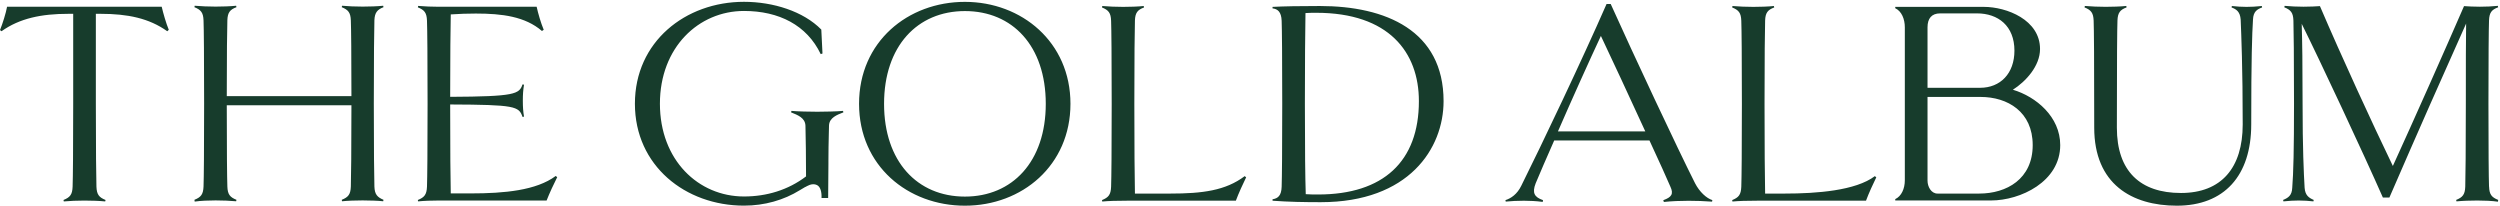 <svg width="1337" height="110" viewBox="0 0 1337 110" fill="none" xmlns="http://www.w3.org/2000/svg">
<path d="M0.802 16.711L0 16.078C1.403 12.624 3.15 7.071 3.78 3.618H86.484C87.285 7.1 88.832 12.481 90.264 15.934L89.462 16.711C79.725 9.747 68.242 7.388 53.78 7.388H51.26V55.442C51.26 79.929 51.432 95.093 51.575 99.841C51.747 104.1 52.978 105.539 56.443 106.949L56.272 107.726C53.293 107.409 48.712 107.265 45.103 107.265C41.495 107.265 37.228 107.438 34.107 107.726L33.963 106.949C37.428 105.539 38.688 104.1 38.832 99.841C39.004 95.093 39.147 79.929 39.147 55.442V7.388H36.627C22.165 7.388 10.538 9.776 0.802 16.711ZM204.926 107.639L205.098 106.862C201.805 105.452 200.373 104.014 200.23 99.755C200.086 95.007 199.915 79.843 199.915 55.355C199.915 30.868 200.086 15.531 200.23 10.812C200.401 6.697 201.805 5.114 205.098 3.848L204.926 3.071C201.948 3.388 197.538 3.532 193.929 3.532C190.321 3.532 185.911 3.359 182.933 3.071L182.761 3.848C186.226 5.258 187.486 6.697 187.629 10.956C187.801 15.214 187.944 29.113 187.944 51.413H121.278C121.278 29.141 121.449 15.243 121.593 10.812C121.736 6.697 122.996 5.114 126.461 3.848L126.289 3.071C123.311 3.388 118.729 3.532 115.292 3.532C111.856 3.532 107.274 3.359 104.124 3.071L103.981 3.848C107.446 5.258 108.706 6.697 108.849 10.956C109.021 15.531 109.164 30.695 109.164 55.355C109.164 80.015 109.021 95.007 108.849 99.755C108.677 104.014 107.446 105.452 103.981 106.862L104.124 107.812C107.274 107.351 111.684 107.179 115.292 107.179C118.901 107.179 123.311 107.351 126.289 107.639L126.461 106.862C122.996 105.452 121.736 104.014 121.593 99.755C121.421 95.007 121.278 80.159 121.278 56.305H187.944C187.944 80.159 187.773 95.007 187.629 99.755C187.486 104.014 186.226 105.452 182.761 106.862L182.933 107.639C185.911 107.323 190.321 107.179 193.929 107.179C197.538 107.179 202.721 107.351 204.926 107.639ZM223.454 106.92L223.597 107.697C226.747 107.38 231.158 107.236 234.766 107.236H292.326C293.729 103.611 296.421 97.769 297.996 94.748L297.194 94.115C286.828 101.855 269.674 103.438 251.748 103.438H241.066C240.894 97.424 240.751 79.267 240.751 55.873C275.344 56.017 277.549 56.823 279.439 62.52L280.241 62.376C279.783 59.528 279.611 57.312 279.611 53.83C279.611 50.348 279.783 48.305 280.241 45.284L279.439 45.14C277.721 50.348 275.344 51.614 240.751 51.787C240.751 30.609 240.923 14.178 241.066 7.704C245.619 7.388 250.172 7.244 254.439 7.244C268.586 7.244 280.871 8.826 289.835 16.567L290.78 15.934C289.205 12.135 287.801 7.244 287 3.618H234.794C231.186 3.618 226.776 3.445 223.626 3.158L223.483 3.935C226.948 5.344 228.208 6.783 228.351 11.042C228.523 15.617 228.666 30.782 228.666 55.442C228.666 80.102 228.523 95.093 228.351 99.841C228.179 104.1 226.948 105.539 223.483 106.949L223.454 106.92ZM915.753 107.064L915.609 107.841C911.686 107.524 906.961 107.38 903.038 107.38C899.115 107.38 893.931 107.553 889.836 108.013L889.521 107.064C893.931 105.481 895.191 103.755 893.301 99.784C891.583 95.669 887.316 86.346 882.133 75.124H831.188C827.093 84.447 823.484 92.647 821.279 98.028C819.246 103.237 820.649 105.452 825.203 107.035L825.059 107.984C821.766 107.524 817.986 107.351 815.008 107.351C811.4 107.351 808.25 107.524 805.271 107.812L805.099 107.035C808.078 106.085 811.4 103.87 813.605 99.294C824.458 77.483 845.993 32.306 859.195 2.122H861.4C873.341 28.681 897.253 79.699 906.532 98.028C908.88 102.604 912.66 106.085 915.81 107.035L915.753 107.064ZM879.899 70.261C871.566 52.104 861.657 30.753 856.159 19.214C850.174 32.019 840.896 52.564 833.192 70.261H879.899ZM954.527 103.524H943.989C943.817 93.252 943.674 79.987 943.674 55.499C943.674 31.012 943.846 15.675 943.989 10.956C944.132 6.841 945.392 5.258 948.857 3.992L948.685 3.215C945.707 3.532 941.125 3.676 937.689 3.676C934.252 3.676 929.67 3.503 926.52 3.215L926.377 3.992C929.842 5.402 931.102 6.841 931.245 11.1C931.417 15.675 931.56 30.839 931.56 55.499C931.56 80.159 931.417 95.151 931.245 99.899C931.073 104.157 929.842 105.596 926.377 107.006L926.52 107.783C929.67 107.467 934.08 107.323 940.352 107.323H997.941C999.344 103.524 1001.86 98 1003.44 94.834L1002.67 94.201C992.442 101.942 971.652 103.524 954.498 103.524H954.527ZM1201.46 3.676C1198.94 3.676 1196.11 3.503 1193.59 3.215L1193.45 3.992C1195.97 4.942 1198 6.208 1198.31 10.466C1198.63 18.38 1199.4 36.22 1199.4 66.549C1199.4 89.626 1188.09 103.208 1166.38 103.208C1144.68 103.208 1132.1 91.669 1132.1 68.275C1132.1 30.839 1132.25 15.646 1132.42 10.927C1132.59 6.812 1133.82 5.229 1137.29 3.963L1137.15 3.186C1134.17 3.503 1129.58 3.647 1126.15 3.647C1122.71 3.647 1118.13 3.474 1114.98 3.186L1114.81 3.963C1118.27 5.373 1119.53 6.812 1119.68 11.071C1119.85 15.646 1119.99 30.81 1119.99 68.275C1119.99 98.46 1140.12 109.999 1164.18 109.999C1189.49 109.999 1203.96 94.029 1203.96 66.549C1203.96 31.156 1204.41 18.351 1204.9 10.466C1205.07 6.208 1207.11 4.942 1209.77 3.992L1209.63 3.215C1206.65 3.532 1203.81 3.676 1201.43 3.676H1201.46ZM1331.13 99.812C1330.96 95.065 1330.82 79.9 1330.82 55.413C1330.82 30.925 1330.96 15.588 1331.13 10.869C1331.3 6.754 1332.53 5.172 1336 3.906L1335.86 3.129C1332.88 3.445 1329.24 3.589 1326.26 3.589C1322.97 3.589 1319.82 3.417 1317.76 3.273C1308.02 25.717 1290.55 65.052 1279.7 88.763C1268.7 66.002 1252.35 30.465 1240.7 3.273C1239.12 3.417 1235.03 3.589 1231.88 3.589C1228.58 3.589 1224.95 3.417 1221.82 3.129L1221.65 3.906C1225.12 5.316 1226.38 6.754 1226.52 11.013C1226.66 15.588 1226.84 30.753 1226.84 55.413C1226.84 80.073 1226.52 92.532 1225.89 100.445C1225.72 104.56 1223.69 105.826 1221.02 106.92L1221.17 107.697C1224.14 107.38 1226.98 107.236 1229.36 107.236C1231.88 107.236 1234.71 107.409 1237.23 107.697L1237.37 106.92C1234.85 105.826 1232.82 104.56 1232.51 100.445C1232.05 92.532 1231.42 79.123 1231.42 55.413C1231.42 33.774 1231.25 22.868 1230.96 12.74C1240.55 32.019 1264.15 82.432 1274.37 105.654H1277.84C1293.24 70.088 1306.45 40.392 1318.88 12.596C1318.73 21.286 1318.73 34.234 1318.73 55.413C1318.73 79.9 1318.56 95.065 1318.42 99.812C1318.27 104.071 1317.01 105.51 1313.55 106.92L1313.72 107.697C1316.87 107.38 1321.28 107.236 1324.89 107.236C1328.5 107.236 1332.91 107.409 1335.89 107.869L1336.03 106.92C1332.56 105.51 1331.3 104.071 1331.16 99.812H1331.13ZM1101.81 77.598C1101.81 97.194 1080.47 107.208 1064.84 107.208H1013.58V106.488C1016.93 104.906 1018.7 100.848 1018.7 96.446V14.581C1018.7 10.179 1016.98 5.978 1013.58 4.395V3.676H1060.94C1073.17 3.676 1091.01 10.61 1091.01 26.206C1091.01 35.328 1083.39 43.586 1076.49 47.989C1088.86 51.672 1101.81 62.434 1101.81 77.598ZM1030.84 46.953H1058.97C1069.76 46.953 1077.32 39.328 1077.32 27.098C1077.32 13.833 1068.59 7.157 1057.28 7.157H1037.6C1033.05 7.157 1030.84 9.862 1030.84 14.581V46.953ZM1087.09 77.598C1087.09 59.787 1073.69 51.845 1059.22 51.845H1030.84V96.59C1030.84 99.841 1032.79 103.524 1036.17 103.524H1058.45C1073.17 103.524 1087.09 95.726 1087.09 77.598ZM680.557 3.676C686.686 3.359 695.019 3.215 705.872 3.215C741.096 3.215 772.024 16.337 772.024 54.089C772.024 79.382 753.496 108.128 706.331 108.128C697.539 108.128 689.349 107.984 680.557 107.351V106.575C683.392 106.114 685.282 104.675 685.426 99.927C685.597 95.18 685.741 80.015 685.741 55.528C685.741 31.041 685.597 15.703 685.426 11.128C685.254 6.237 683.221 4.798 680.557 4.481V3.704V3.676ZM697.854 55.499C697.854 80.62 698.026 95.151 698.312 103.841C700.517 104.014 702.722 104.014 704.927 104.014C739.836 104.014 758.822 86.317 758.822 54.089C758.822 27.875 742.671 6.841 703.982 6.841C702.092 6.841 700.374 6.841 698.169 6.985C697.997 18.034 697.854 32.422 697.854 55.499ZM430.729 100.014C431.301 99.726 434.194 97.654 436.885 98.949C438.804 99.87 439.491 102.69 439.348 105.884H442.899L443.042 87.583C443.042 87.008 443.042 86.432 443.042 85.799C443.042 81.454 443.128 76.016 443.243 71.814C443.271 70.002 443.329 68.362 443.357 67.067C443.529 62.952 447.71 61.369 451.032 60.103L450.86 59.297C447.882 59.614 440.665 59.758 437.057 59.758C433.449 59.758 426.233 59.614 423.254 59.297L423.082 60.103C426.548 61.513 430.585 62.952 430.757 67.21C430.929 71.786 431.072 87.094 431.072 94.345C421.479 101.625 409.995 105.078 397.882 105.078C373.512 105.078 352.922 85.655 352.922 55.47C352.922 25.285 373.684 5.862 397.882 5.862C416.582 5.862 431.53 13.459 438.919 28.94L439.864 28.623L439.234 15.819C429.64 6.035 413.46 0.971 397.882 0.971C366.582 0.971 339.548 22.293 339.548 55.47C339.548 88.648 366.582 109.97 397.882 109.97C408.936 109.97 419.188 107.006 427.75 101.712C429.297 100.82 430.7 99.956 430.7 99.956L430.729 100.014ZM660.941 107.323C662.344 103.524 664.864 98 666.439 94.834L665.666 94.201C655.443 101.942 643.014 103.524 625.889 103.524H606.96C606.789 93.252 606.645 79.987 606.645 55.499C606.645 31.012 606.817 15.675 606.96 10.956C607.104 6.841 608.364 5.258 611.829 3.992L611.657 3.215C608.679 3.532 604.097 3.676 600.66 3.676C597.224 3.676 592.642 3.503 589.492 3.215L589.349 3.992C592.814 5.402 594.074 6.841 594.217 11.1C594.389 15.675 594.532 30.839 594.532 55.499C594.532 80.159 594.389 95.151 594.217 99.899C594.045 104.157 592.814 105.596 589.349 107.006L589.492 107.783C592.642 107.467 597.052 107.323 603.323 107.323H660.912H660.941ZM516.038 0.999C485.511 0.999 459.423 22.322 459.423 55.499C459.423 88.677 485.511 109.999 516.038 109.999C546.565 109.999 572.481 88.504 572.481 55.499C572.481 22.494 546.365 0.999 516.038 0.999ZM516.038 105.136C490.551 105.136 472.796 86.346 472.796 55.528C472.796 24.71 490.58 5.92 516.038 5.92C541.496 5.92 559.28 24.566 559.28 55.528C559.28 86.49 541.353 105.136 516.038 105.136Z" fill="#173C2C"/>
</svg>
